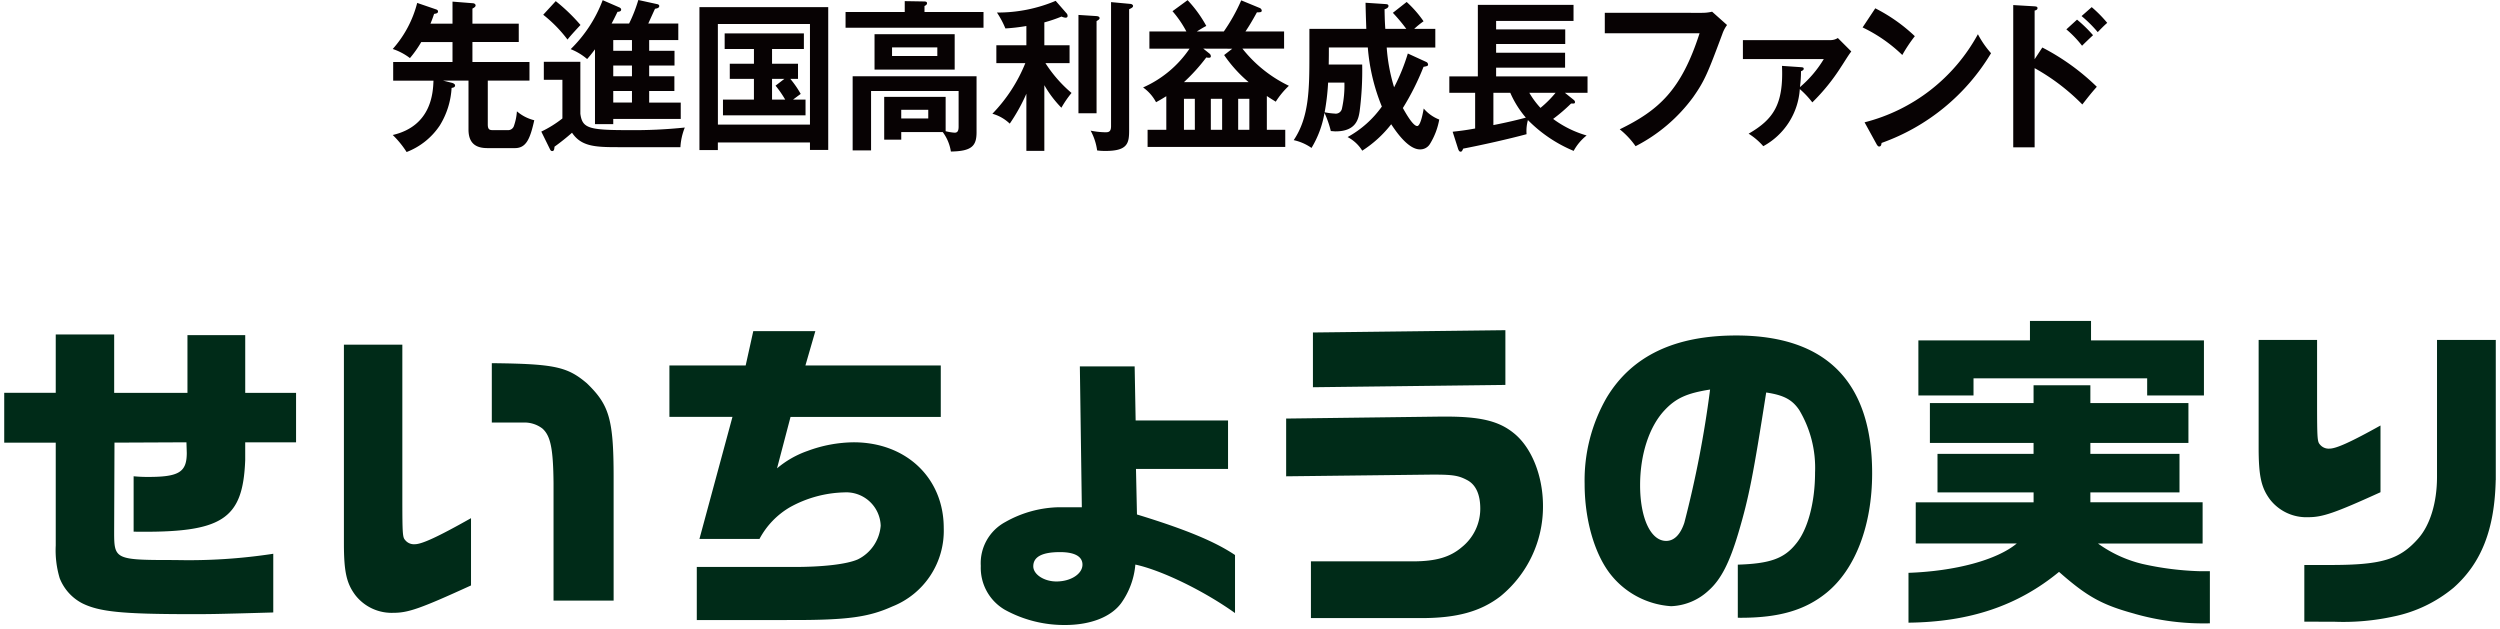 <svg xmlns="http://www.w3.org/2000/svg" xmlns:xlink="http://www.w3.org/1999/xlink" width="296" height="74.5" viewBox="0 0 296 74.5">
  <defs>
    <clipPath id="clip-path">
      <rect id="長方形_6" data-name="長方形 6" width="203" height="18" fill="none"/>
    </clipPath>
  </defs>
  <g id="グループ_33" data-name="グループ 33" transform="translate(-61.5 -2319)">
    <g id="pc" transform="translate(62 2357)">
      <path id="合体_2" data-name="合体 2" d="M118.479,34.2a5.745,5.745,0,0,1-2.853-5.193,5.528,5.528,0,0,1,2.892-5.193,13.394,13.394,0,0,1,6.371-1.757h2.7l-.234-16.672h6.488l.117,6.4H144.9v5.74H134l.117,5.389c5.746,1.757,9.225,3.2,11.609,4.8v6.872c-3.713-2.655-8.717-5.076-11.8-5.74a9.185,9.185,0,0,1-1.681,4.569C131.026,35.063,128.6,36,125.593,36A14.563,14.563,0,0,1,118.479,34.2Zm3.361-5.154c0,.976,1.29,1.8,2.736,1.8,1.72,0,3.088-.9,3.088-1.992,0-.976-.938-1.484-2.658-1.484C122.9,27.371,121.841,27.918,121.841,29.05Zm130.4,5.623c-3.87-1.054-5.628-2.03-8.951-4.958-4.886,4.021-10.593,5.934-17.824,6.013v-5.9c5.551-.195,10.476-1.523,12.821-3.475H226.324V21.475h13.954V20.3H228.9V15.736h11.374V14.447H228V9.722h12.274V7.614H247V9.722H258.61v4.725H247v1.289h10.553V20.3H247v1.171h13.29v4.881H247.9a14.985,14.985,0,0,0,5.277,2.421,35.235,35.235,0,0,0,6.879.86h1.094v6.169A29.8,29.8,0,0,1,252.239,34.673Zm20.092.937V28.894h3.086c6.02,0,8.17-.625,10.358-3.085,1.439-1.593,2.258-4.27,2.266-7.3V2.252H295V17.74c0,.112,0,.227,0,.339,0,.094,0,.182,0,.275v.476h-.008c-.123,5.834-1.692,9.837-4.991,12.758a16.185,16.185,0,0,1-7.075,3.4,27.8,27.8,0,0,1-7.074.625ZM82,35.415V29.128h11.53c3.361,0,6.215-.312,7.544-.9a4.878,4.878,0,0,0,2.7-3.982A4.084,4.084,0,0,0,99.435,20.3a13.9,13.9,0,0,0-6.41,1.757,9.521,9.521,0,0,0-3.6,3.749H82.315l3.909-14.447H78.758V5.271h9.029l.9-4.061h7.348L94.862,5.271h16.026v6.091H93.1l-1.6,6.091a11.417,11.417,0,0,1,3.635-2.07,16.075,16.075,0,0,1,5.434-1.015c6.214,0,10.67,4.217,10.67,10.151a9.636,9.636,0,0,1-6.1,9.293c-2.776,1.249-5.277,1.6-11.609,1.6Zm72.714-.234V28.464h12.078c2.736,0,4.416-.507,5.785-1.679a5.832,5.832,0,0,0,2.188-4.568c0-1.64-.509-2.812-1.525-3.358s-1.681-.664-3.947-.664H168.9l-17.12.2V11.558l18.371-.234h.508c4.066,0,6.254.507,8.013,1.913,2.15,1.679,3.518,5.076,3.518,8.668a13.7,13.7,0,0,1-5.042,10.7c-2.345,1.8-5.16,2.577-9.342,2.577Zm50.542-.039V28.855c3.752-.117,5.472-.7,6.879-2.46,1.407-1.679,2.267-4.92,2.267-8.434a13.355,13.355,0,0,0-1.876-7.419c-.821-1.21-1.8-1.757-3.909-2.07-1.524,9.722-2.032,12.377-3.283,16.594-1.055,3.553-2.071,5.545-3.518,6.833a6.863,6.863,0,0,1-4.455,1.874,9.966,9.966,0,0,1-7.271-3.9c-1.837-2.421-2.97-6.4-2.97-10.581a19.607,19.607,0,0,1,2.619-10.23c2.97-4.92,8.052-7.341,15.322-7.341,10.671,0,16.1,5.506,16.1,16.321,0,6.169-1.993,11.362-5.394,14.135-2.541,2.069-5.628,2.967-10.162,2.967ZM196.541,10.62c-1.8,1.952-2.853,5.232-2.853,8.824,0,3.9,1.251,6.6,3.087,6.6.939,0,1.681-.742,2.15-2.147a127.227,127.227,0,0,0,3.049-15.775C199.238,8.551,197.909,9.137,196.541,10.62ZM9.224,33.423a5.684,5.684,0,0,1-2.658-2.968A11.507,11.507,0,0,1,6.1,26.59V14.408H0v-5.9H6.1V1.6h6.918V8.512h8.677V1.679h6.84V8.512h6.019v5.857H28.533v2.108c-.274,7.067-2.7,8.629-13.212,8.473V18.39a16.507,16.507,0,0,0,1.759.078c3.635,0,4.534-.586,4.534-2.85l-.039-1.249-8.52.039-.04,10.581c0,3.28.117,3.32,7.271,3.32a66.2,66.2,0,0,0,11.569-.743v6.95c-6.957.2-7.5.2-9.811.2C13.993,34.711,11.257,34.438,9.224,33.423Zm32.363-.937c-1.056-1.406-1.368-2.772-1.368-6.169V2.812h6.918V20.89c0,4.529.039,4.724.352,5.076a1.33,1.33,0,0,0,1.134.469c.821,0,2.7-.859,6.645-3.084v7.965c-5.981,2.733-7.427,3.241-9.185,3.241A5.45,5.45,0,0,1,41.588,32.486Zm23.452.625v-13.9c-.039-4.1-.352-5.623-1.329-6.481a3.487,3.487,0,0,0-2.267-.7H57.73V5c7.465.078,8.951.429,11.257,2.382,2.619,2.538,3.166,4.178,3.166,11.089V33.111ZM268.291,21.168c-1.055-1.406-1.368-2.772-1.368-6.169V2.252h6.919V9.571c0,4.529.039,4.725.352,5.076a1.329,1.329,0,0,0,1.133.468c.777,0,2.5-.77,6.024-2.736v7.9c-5.461,2.485-6.868,2.957-8.564,2.957A5.451,5.451,0,0,1,268.291,21.168ZM253.724,8.824V6.794h-20.56v2.03h-6.528V2.3h13.211V0h7.231V2.3h13.368V8.824ZM154.951,1.367l22.787-.273V7.575l-22.787.274Z" fill="#002b18" stroke="rgba(0,0,0,0)" stroke-miterlimit="10" stroke-width="1"/>
    </g>
    <g id="t" transform="translate(108 2319)" clip-path="url(#clip-path)">
      <path id="パス_22" data-name="パス 22" d="M198.157,3.477a12.434,12.434,0,0,1,1.859,1.94c.321-.326.964-.941,1.3-1.249a16.077,16.077,0,0,0-1.895-1.844Zm1.8-1.575a14.78,14.78,0,0,1,1.913,1.9c.732-.749.822-.826,1.125-1.095A15.314,15.314,0,0,0,201.159.845ZM194.4,7.012V1.249c.108-.019.34-.077.34-.288,0-.174-.161-.192-.34-.212L191.867.6V17.443H194.4V8.068a24.833,24.833,0,0,1,5.647,4.3c.768-.979,1.019-1.306,1.715-2.093a26.82,26.82,0,0,0-6.451-4.65ZM175.658,17.02c.09.173.2.327.322.327.25,0,.268-.23.3-.423A24.791,24.791,0,0,0,189.239,6.3a11.364,11.364,0,0,1-1.555-2.248,21.236,21.236,0,0,1-13.419,10.431ZM174.032,3.247a17.765,17.765,0,0,1,4.7,3.265,17.578,17.578,0,0,1,1.483-2.228,19.694,19.694,0,0,0-4.682-3.3ZM164.488,7.8c.2,4.591-1.036,6.339-3.95,8.03a7.735,7.735,0,0,1,1.734,1.479,8.308,8.308,0,0,0,4.324-6.762,10.6,10.6,0,0,1,1.483,1.575A23.6,23.6,0,0,0,171.493,7.9c.34-.5.822-1.326,1.2-1.805L171.1,4.5a1.591,1.591,0,0,1-.822.249H159.86V6.992h9.578a13.361,13.361,0,0,1-2.824,3.324,14.841,14.841,0,0,0,.125-1.883c.089-.038.322-.115.322-.288s-.143-.173-.34-.192ZM143.508,1.517V3.938H154.73c-2.163,6.724-4.807,9.106-9.453,11.372a9.6,9.6,0,0,1,1.876,2,19.452,19.452,0,0,0,6.826-5.821c1.358-1.94,1.715-2.824,3.449-7.472a3.912,3.912,0,0,1,.554-1.056l-1.769-1.576a5.253,5.253,0,0,1-1.233.135Zm-13.19,9.471h2a11.622,11.622,0,0,0,1.841,2.939c-.769.211-1.984.518-3.842.884Zm7.362,0a12.89,12.89,0,0,1-1.787,1.786,9.914,9.914,0,0,1-1.322-1.786ZM126.1,17.5c.09.308.179.461.34.461.107,0,.179-.058.3-.364,2.216-.423,5.45-1.153,7.505-1.71a4.913,4.913,0,0,1,.161-1.672,16.481,16.481,0,0,0,5.414,3.65,5.989,5.989,0,0,1,1.537-1.825,12.374,12.374,0,0,1-3.967-1.96,19.961,19.961,0,0,0,2.126-1.825c.34.019.464.019.464-.173,0-.115-.089-.211-.214-.308l-.983-.787h2.681V9.047H130.64V8.01h8.166V6.243H130.64V5.206h8.184V3.477H130.64v-1h9.166V.576H128.477V9.047H125.1v1.941h3.056v4.226c-1.358.25-2.036.308-2.663.384ZM112.678,9.778a12.576,12.576,0,0,1-.286,3.054.752.752,0,0,1-.875.615,8.314,8.314,0,0,1-1.18-.153,27.187,27.187,0,0,0,.411-3.516Zm5.736-8.26a20.053,20.053,0,0,1,1.591,1.9h-2.484c-.036-.48-.071-1.1-.089-2.325.143-.038.464-.153.464-.384,0-.212-.2-.212-.393-.23L115.18.326c.019.9.036,1.517.09,3.093h-6.737V6.493c0,4.091-.036,7.4-1.858,10.1a5.829,5.829,0,0,1,2.108.922,11.787,11.787,0,0,0,1.537-4.15,11.8,11.8,0,0,1,.75,2.152c.286.019.412.038.554.038,2.43,0,2.717-1.46,2.859-2.382a37.628,37.628,0,0,0,.3-5.533H110.82c.018-.807.018-1.4.018-2.017h4.611a23.248,23.248,0,0,0,1.662,6.993,12.134,12.134,0,0,1-4.056,3.612,4.465,4.465,0,0,1,1.734,1.613,13.667,13.667,0,0,0,3.43-3.131c.483.73,1.966,2.978,3.4,2.978a1.34,1.34,0,0,0,1.18-.634,8.278,8.278,0,0,0,1.108-2.9,4.579,4.579,0,0,1-1.84-1.306c-.036.211-.34,2.075-.769,2.075-.5,0-1.341-1.5-1.7-2.132a30.218,30.218,0,0,0,2.448-4.879c.411-.077.536-.1.536-.269a.355.355,0,0,0-.214-.308l-2.18-1a23.277,23.277,0,0,1-1.626,4,21.008,21.008,0,0,1-.875-4.707h5.754V3.419h-2.5a10.324,10.324,0,0,1,1.108-.9,13.213,13.213,0,0,0-2-2.286ZM100.1,11.7h1.323v3.669H100.1Zm-5.129,3.668H93.681V11.7h1.287Zm4.432-9.6-.965.749a16.012,16.012,0,0,0,2.9,3.208H93.681A22.032,22.032,0,0,0,96.326,6.8a1.189,1.189,0,0,0,.286.038c.125,0,.251-.019.251-.173a.411.411,0,0,0-.143-.308l-.751-.6ZM96.863,11.7H98.2v3.669H96.863ZM95.2,3.727c.375-.23.805-.5,1.126-.653A14.562,14.562,0,0,0,94.11.019L92.323,1.325a12.65,12.65,0,0,1,1.644,2.4H89.589V5.763h4.753a12.954,12.954,0,0,1-5.5,4.591A5.048,5.048,0,0,1,90.376,12.1c.321-.173.536-.288,1.215-.711v3.976H89.375V17.4h16.3V15.368h-2.18v-4c.519.346.751.48,1.054.673a9.775,9.775,0,0,1,1.555-1.883,15.618,15.618,0,0,1-5.5-4.4h4.932V3.727h-4.574c.429-.635.786-1.23,1.358-2.267.375,0,.572,0,.572-.211a.386.386,0,0,0-.25-.308l-2.18-.9A21.237,21.237,0,0,1,98.4,3.727ZM85.048.25v14.7c0,.711-.357.711-.7.711a9.56,9.56,0,0,1-1.715-.192,6.86,6.86,0,0,1,.768,2.343,6.935,6.935,0,0,0,1.019.058c2.591,0,2.769-.922,2.769-2.421V1.095c.321-.153.464-.23.464-.4,0-.135-.2-.23-.286-.23ZM81.189,1.767V13.409h2.144V2.5c.25-.153.358-.23.358-.346,0-.191-.2-.23-.358-.249ZM77.15,10.085a13.04,13.04,0,0,0,2.019,2.67,12.53,12.53,0,0,1,1.2-1.749,15.675,15.675,0,0,1-3.091-3.535h2.859V5.36H77.15V2.651a17.326,17.326,0,0,0,2.037-.691,1.4,1.4,0,0,0,.464.134c.161,0,.25-.058.25-.211a.437.437,0,0,0-.089-.269L78.491.1a17.57,17.57,0,0,1-6.952,1.384,10.8,10.8,0,0,1,1,1.883,22.588,22.588,0,0,0,2.484-.288V5.36H71.468V7.472H74.9A18.588,18.588,0,0,1,71,13.467a4.894,4.894,0,0,1,2.055,1.172A21.616,21.616,0,0,0,75.023,11.1v6.762H77.15ZM62.96,1.422V.711c.125-.058.3-.154.3-.327,0-.211-.25-.211-.339-.211l-2.3-.039V1.422H53.614V3.285H69.948V1.422Zm1.519,5.205H59.118V5.609h5.361ZM57.045,8.241h9.489V4.053H57.045Zm6.361,5.782h-3.2V13h3.2Zm1.716,1.614a5.218,5.218,0,0,1,.964,2.305c2.484-.039,3.038-.673,3.038-2.286V9.029H54.454v8.779h2.18V10.777H67V15c0,.595-.2.711-.482.711a6.281,6.281,0,0,1-1.054-.174V11.468H58.189V16.54h2.019v-.9ZM38.495,2.843H49.4v11.91h-10.9ZM49.4,16.866v.884h2.162V.845H36.314V17.77h2.18v-.9Zm-4.075-6.724a12.576,12.576,0,0,1,1.144,1.652H44.91V9.336h1.465ZM44.91,5.8h3.77V3.957H39.3V5.8h3.467V7.55H39.906V9.336h2.859v2.459H39.1v1.863h9.775V11.795H47.394c.3-.23.769-.576.911-.673a11.711,11.711,0,0,0-1.233-1.786h.912V7.55H44.91ZM17.889,7.319V9.452h2.2v4.572a13.161,13.161,0,0,1-2.5,1.556L18.6,17.635c.054.115.125.25.269.25.231,0,.25-.173.286-.518a26.1,26.1,0,0,0,2.073-1.652c1.09,1.633,2.752,1.71,5.433,1.71h7.4A7.318,7.318,0,0,1,34.58,15.1a57.4,57.4,0,0,1-6.612.308c-4.771,0-5.522-.212-5.754-1.94V7.319Zm-.072-5.571a15.874,15.874,0,0,1,2.877,2.939c.34-.461,1.447-1.633,1.537-1.728A21.367,21.367,0,0,0,19.3.134ZM28.325,12.141H26.109V10.777h2.216Zm0-6.128H26.109V4.744h2.216Zm0,3.016H26.109V7.761h2.216Zm2.037-4.284h3.449V2.786H30.255c.125-.269.679-1.5.8-1.749.25-.038.5-.1.5-.326,0-.154-.161-.212-.286-.23L29.076,0a17.043,17.043,0,0,1-1.091,2.786H25.913c.214-.385.447-.865.7-1.384.3-.019.43-.1.43-.269,0-.135-.125-.212-.2-.25L24.858.019a16.023,16.023,0,0,1-3.789,5.8,6.919,6.919,0,0,1,1.948,1.172c.25-.288.393-.441.929-1.152V14.7h2.163v-.615H34.1v-1.94H30.362V10.777h2.985V9.029H30.362V7.761h3V6.013h-3ZM8.971,9.547v5.8c0,2.19,1.626,2.19,2.43,2.19h3.056c1.322,0,1.8-1.038,2.3-3.3a4.936,4.936,0,0,1-2.055-1.056,6.46,6.46,0,0,1-.34,1.69.726.726,0,0,1-.751.538H11.954c-.429,0-.7,0-.7-.673V9.547H16.19V7.338H9.435V4.975h5.486V2.8H9.435V1.018C9.649.9,9.81.807,9.81.634c0-.115-.108-.23-.3-.25L7.077.192V2.8H4.467c.232-.557.339-.884.429-1.152.3-.058.464-.077.464-.308,0-.135-.161-.211-.232-.23L2.895.346A13.058,13.058,0,0,1,0,5.8,7.049,7.049,0,0,1,2.037,6.877a13.281,13.281,0,0,0,1.34-1.9h3.7V7.338H.053v2.21H4.824c-.053,1.364-.2,5.36-4.824,6.435A11.186,11.186,0,0,1,1.644,18a8.282,8.282,0,0,0,3.931-3.151,9.454,9.454,0,0,0,1.394-4.438c.179-.038.411-.058.411-.307,0-.135-.2-.25-.34-.289L5.968,9.547Z" transform="translate(0 0)" fill="#070203"/>
    </g>
  </g>
</svg>
